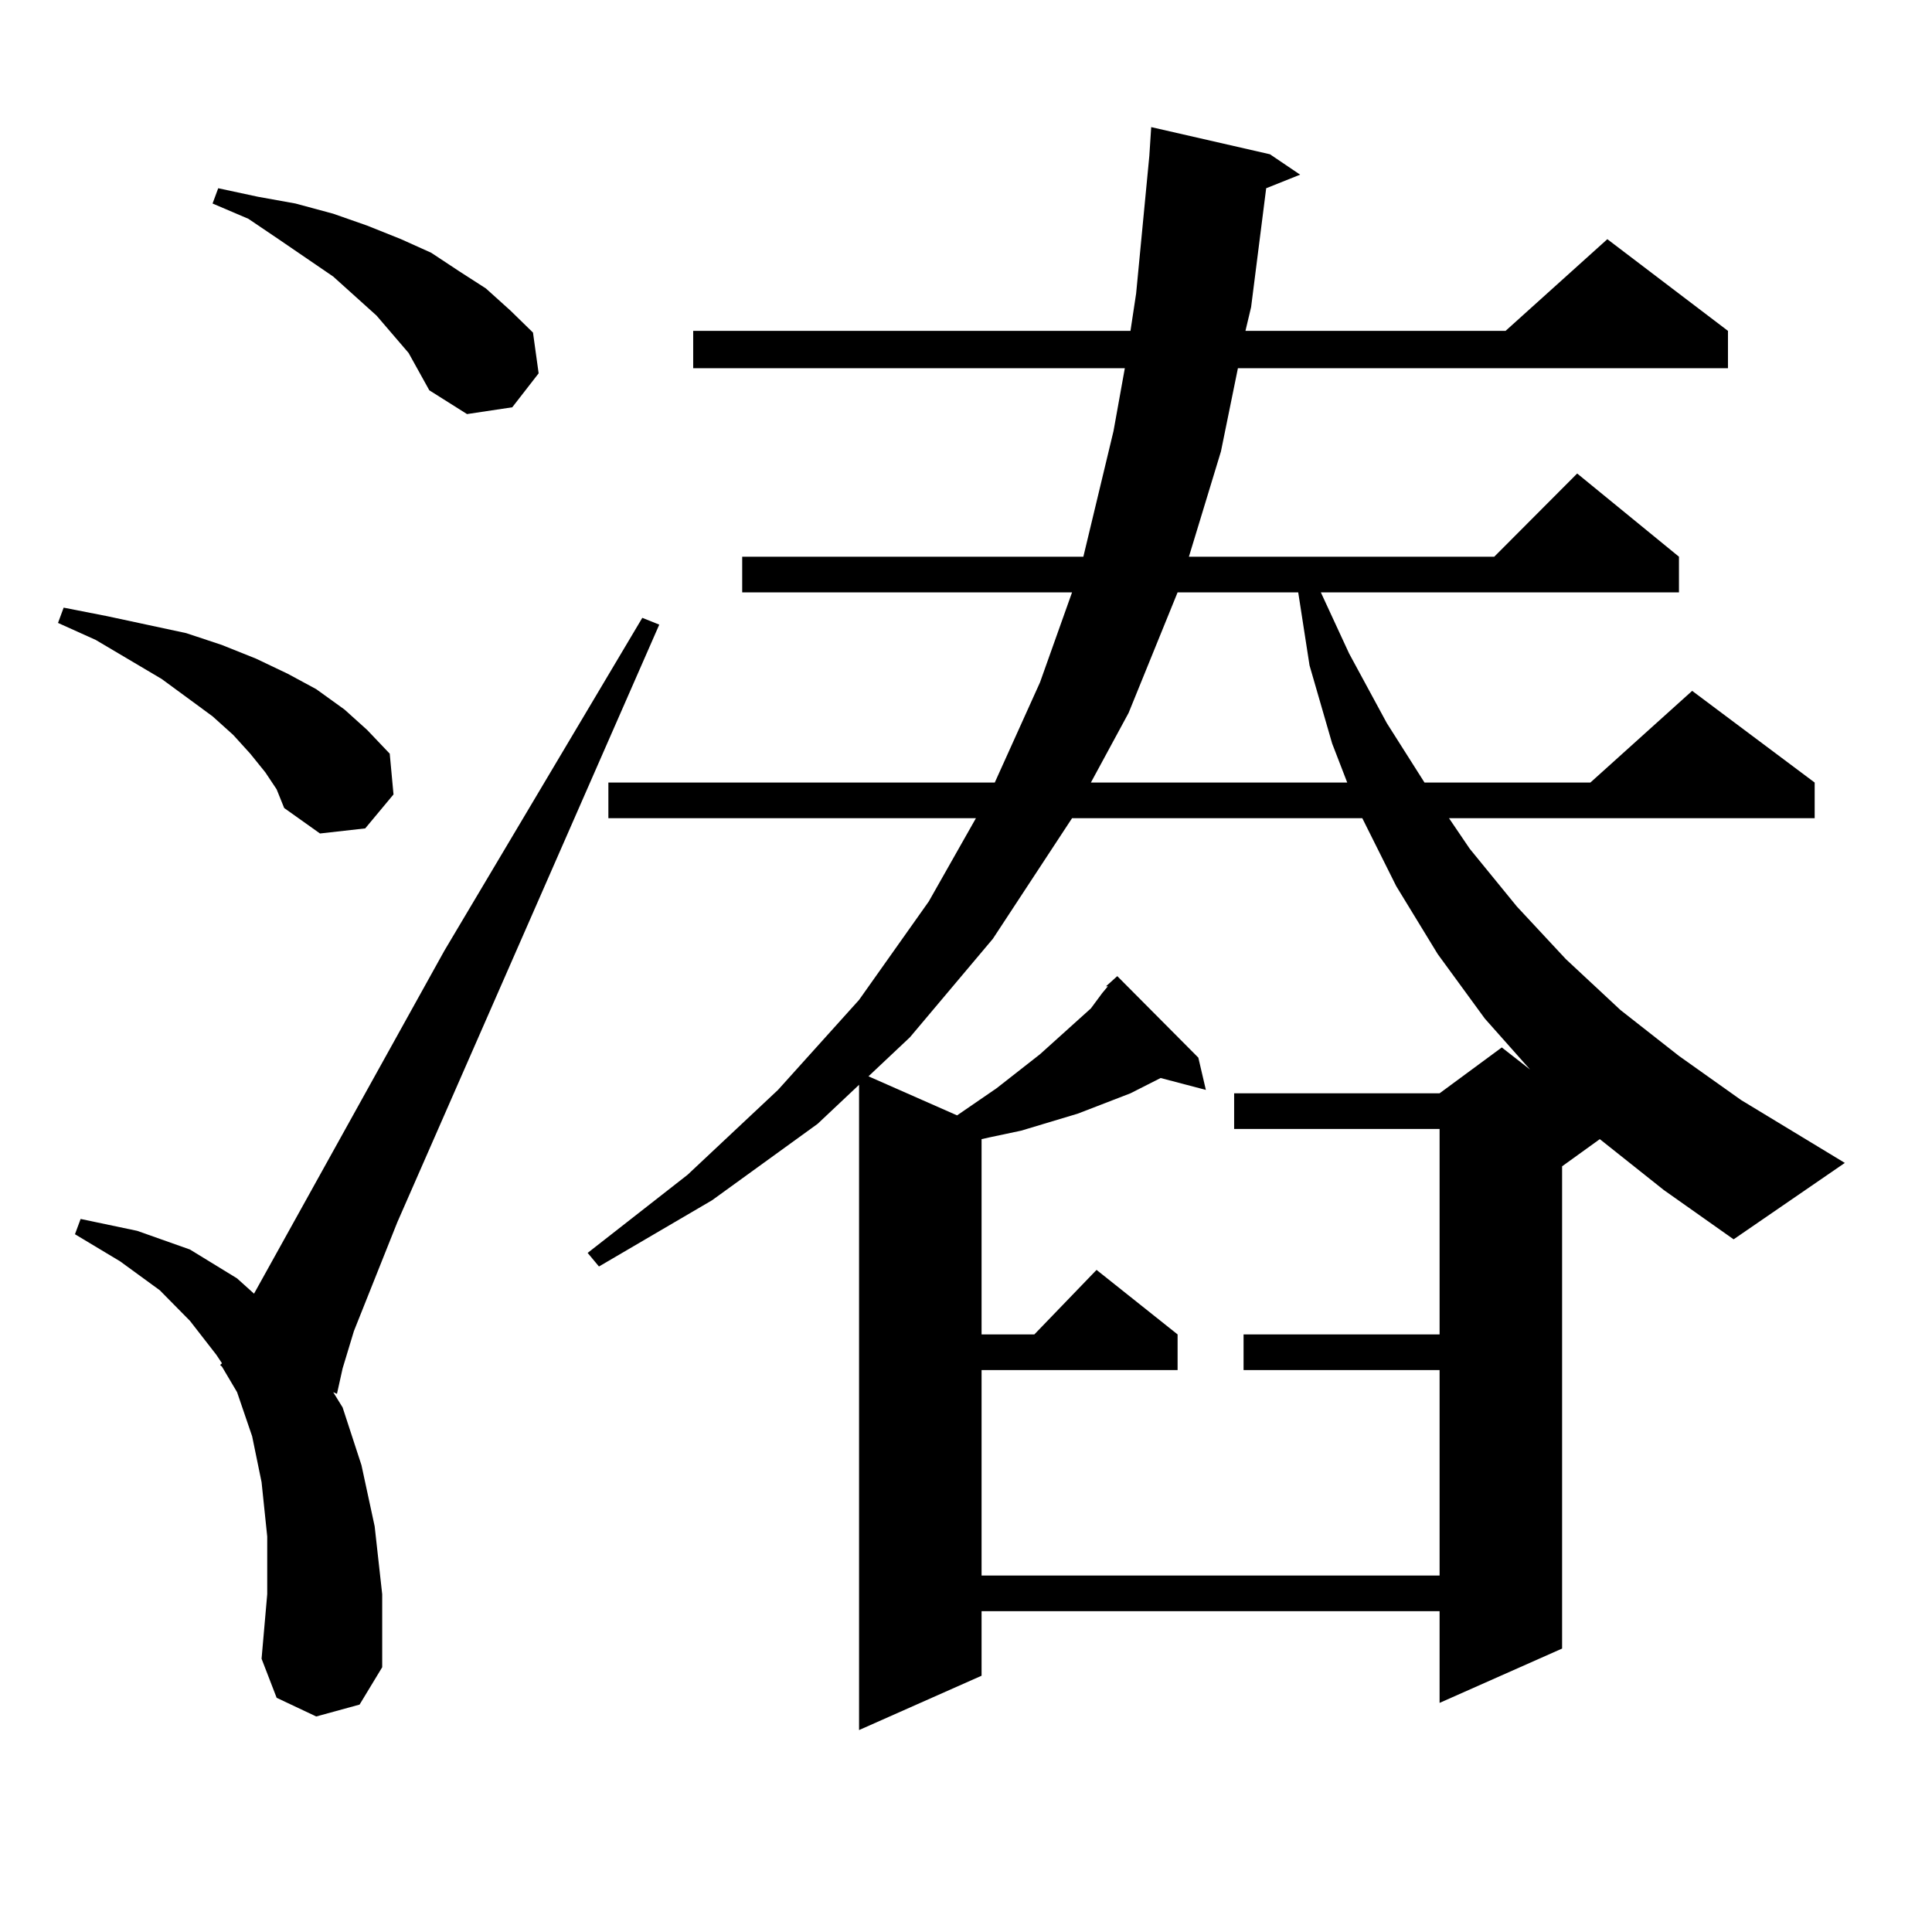 <?xml version="1.0" encoding="utf-8"?>
<!-- Generator: Adobe Illustrator 16.0.0, SVG Export Plug-In . SVG Version: 6.00 Build 0)  -->
<!DOCTYPE svg PUBLIC "-//W3C//DTD SVG 1.1//EN" "http://www.w3.org/Graphics/SVG/1.1/DTD/svg11.dtd">
<svg version="1.1" id="图层_1" xmlns="http://www.w3.org/2000/svg" xmlns:xlink="http://www.w3.org/1999/xlink" x="0px" y="0px"
	 width="1000px" height="1000px" viewBox="0 0 1000 1000" enable-background="new 0 0 1000 1000" xml:space="preserve">
<path d="M137.338,399.773l-7.805-9.668l-8.78-9.668l-10.731-9.668l-26.341-19.336l-34.146-20.215l-19.512-8.789l2.927-7.91
	l22.438,4.395l20.487,4.395l20.487,4.395l18.536,6.152l17.561,7.031l16.585,7.91l14.634,7.91l14.634,10.547l11.707,10.547
	l11.707,12.305l1.951,21.094l-14.634,17.578l-23.414,2.637l-18.536-13.184l-3.902-9.668L137.338,399.773z M163.679,888.445
	l-20.487-9.668l-7.805-20.215l2.927-33.398v-29.883l-2.927-28.125l-4.878-23.73l-7.805-22.852l-7.805-13.184l-0.976-0.879
	l0.976-0.879l-2.927-4.395L98.314,683.66l-15.609-15.82l-20.487-14.941l-23.414-14.063l2.927-7.91l29.268,6.152l27.316,9.668
	l24.39,14.941l8.78,7.91l98.534-177.539l102.437-172.266l8.78,3.516L205.629,632.684l-22.438,56.25l-5.854,19.336l-2.927,13.184
	l-1.951-0.879l4.878,7.91l9.756,29.883l6.829,31.641l3.902,35.156v37.793l-11.707,19.336L163.679,888.445z M211.482,182.684
	l-16.585-19.336l-10.731-9.668l-11.707-10.547l-28.292-19.336l-15.609-10.547l-18.536-7.91l2.927-7.91l20.487,4.395l19.512,3.516
	l19.512,5.273l17.561,6.152l17.561,7.031l15.609,7.031l14.634,9.668l13.658,8.789l12.683,11.426l11.707,11.426l2.927,21.094
	l-13.658,17.578l-23.414,3.516l-19.512-12.305L211.482,182.684z M897.319,641.473l-36.097-25.488l-33.17-26.367l-19.512,14.063
	v249.609l-63.413,28.125v-47.461H508.061v33.398l-63.413,28.125V561.492l-21.463,20.215l-54.633,39.551l-58.535,34.277l-5.854-7.031
	l51.706-40.43l46.828-43.945l41.95-46.582l36.097-50.977l24.39-43.066H314.895v-18.457H514.89l23.414-51.855l16.585-46.582H384.161
	v-18.457h176.581l15.609-65.039l5.854-32.52H358.796v-19.336h226.336l2.927-19.336l6.829-71.191l0.976-14.941l61.462,14.063
	l15.609,10.547l-17.561,7.031l-7.805,61.523l-2.927,12.305h134.631l52.682-47.461l62.438,47.461v19.336H640.74l-8.78,43.066
	l-16.585,54.492H773.42l42.926-43.066l52.682,43.066v18.457H683.666L698.3,338.25l19.512,36.035l19.512,30.762h85.852l52.682-47.461
	l63.413,47.461v18.457H750.006l10.731,15.82l24.39,29.883l25.365,27.246l28.292,26.367l30.243,23.73l32.194,22.852l53.657,32.52
	L897.319,641.473z M554.889,423.504l-40.975,62.402l-42.926,50.977l-21.463,20.215l45.853,20.215l20.487-14.063l22.438-17.578
	l26.341-23.73l5.854-7.91l2.927-3.516h-0.976l5.854-5.273l41.95,42.188l3.902,16.699l-23.414-6.152l-15.609,7.91l-27.316,10.547
	l-14.634,4.395l-14.634,4.395l-16.585,3.516l-3.902,0.879v101.074h27.316l32.194-33.398l41.95,33.398v18.457H508.061v106.348
	h237.067V709.148H643.667v-18.457h101.461V584.344H638.789v-18.457h106.339l32.194-23.73l14.634,11.426l-23.414-26.367
	l-24.39-33.398l-21.463-35.156l-17.561-35.156H554.889z M609.521,306.609l-25.365,62.402l-19.512,36.035h132.68l-7.805-20.215
	l-11.707-40.43l-5.854-37.793H609.521z"/>
</svg>
